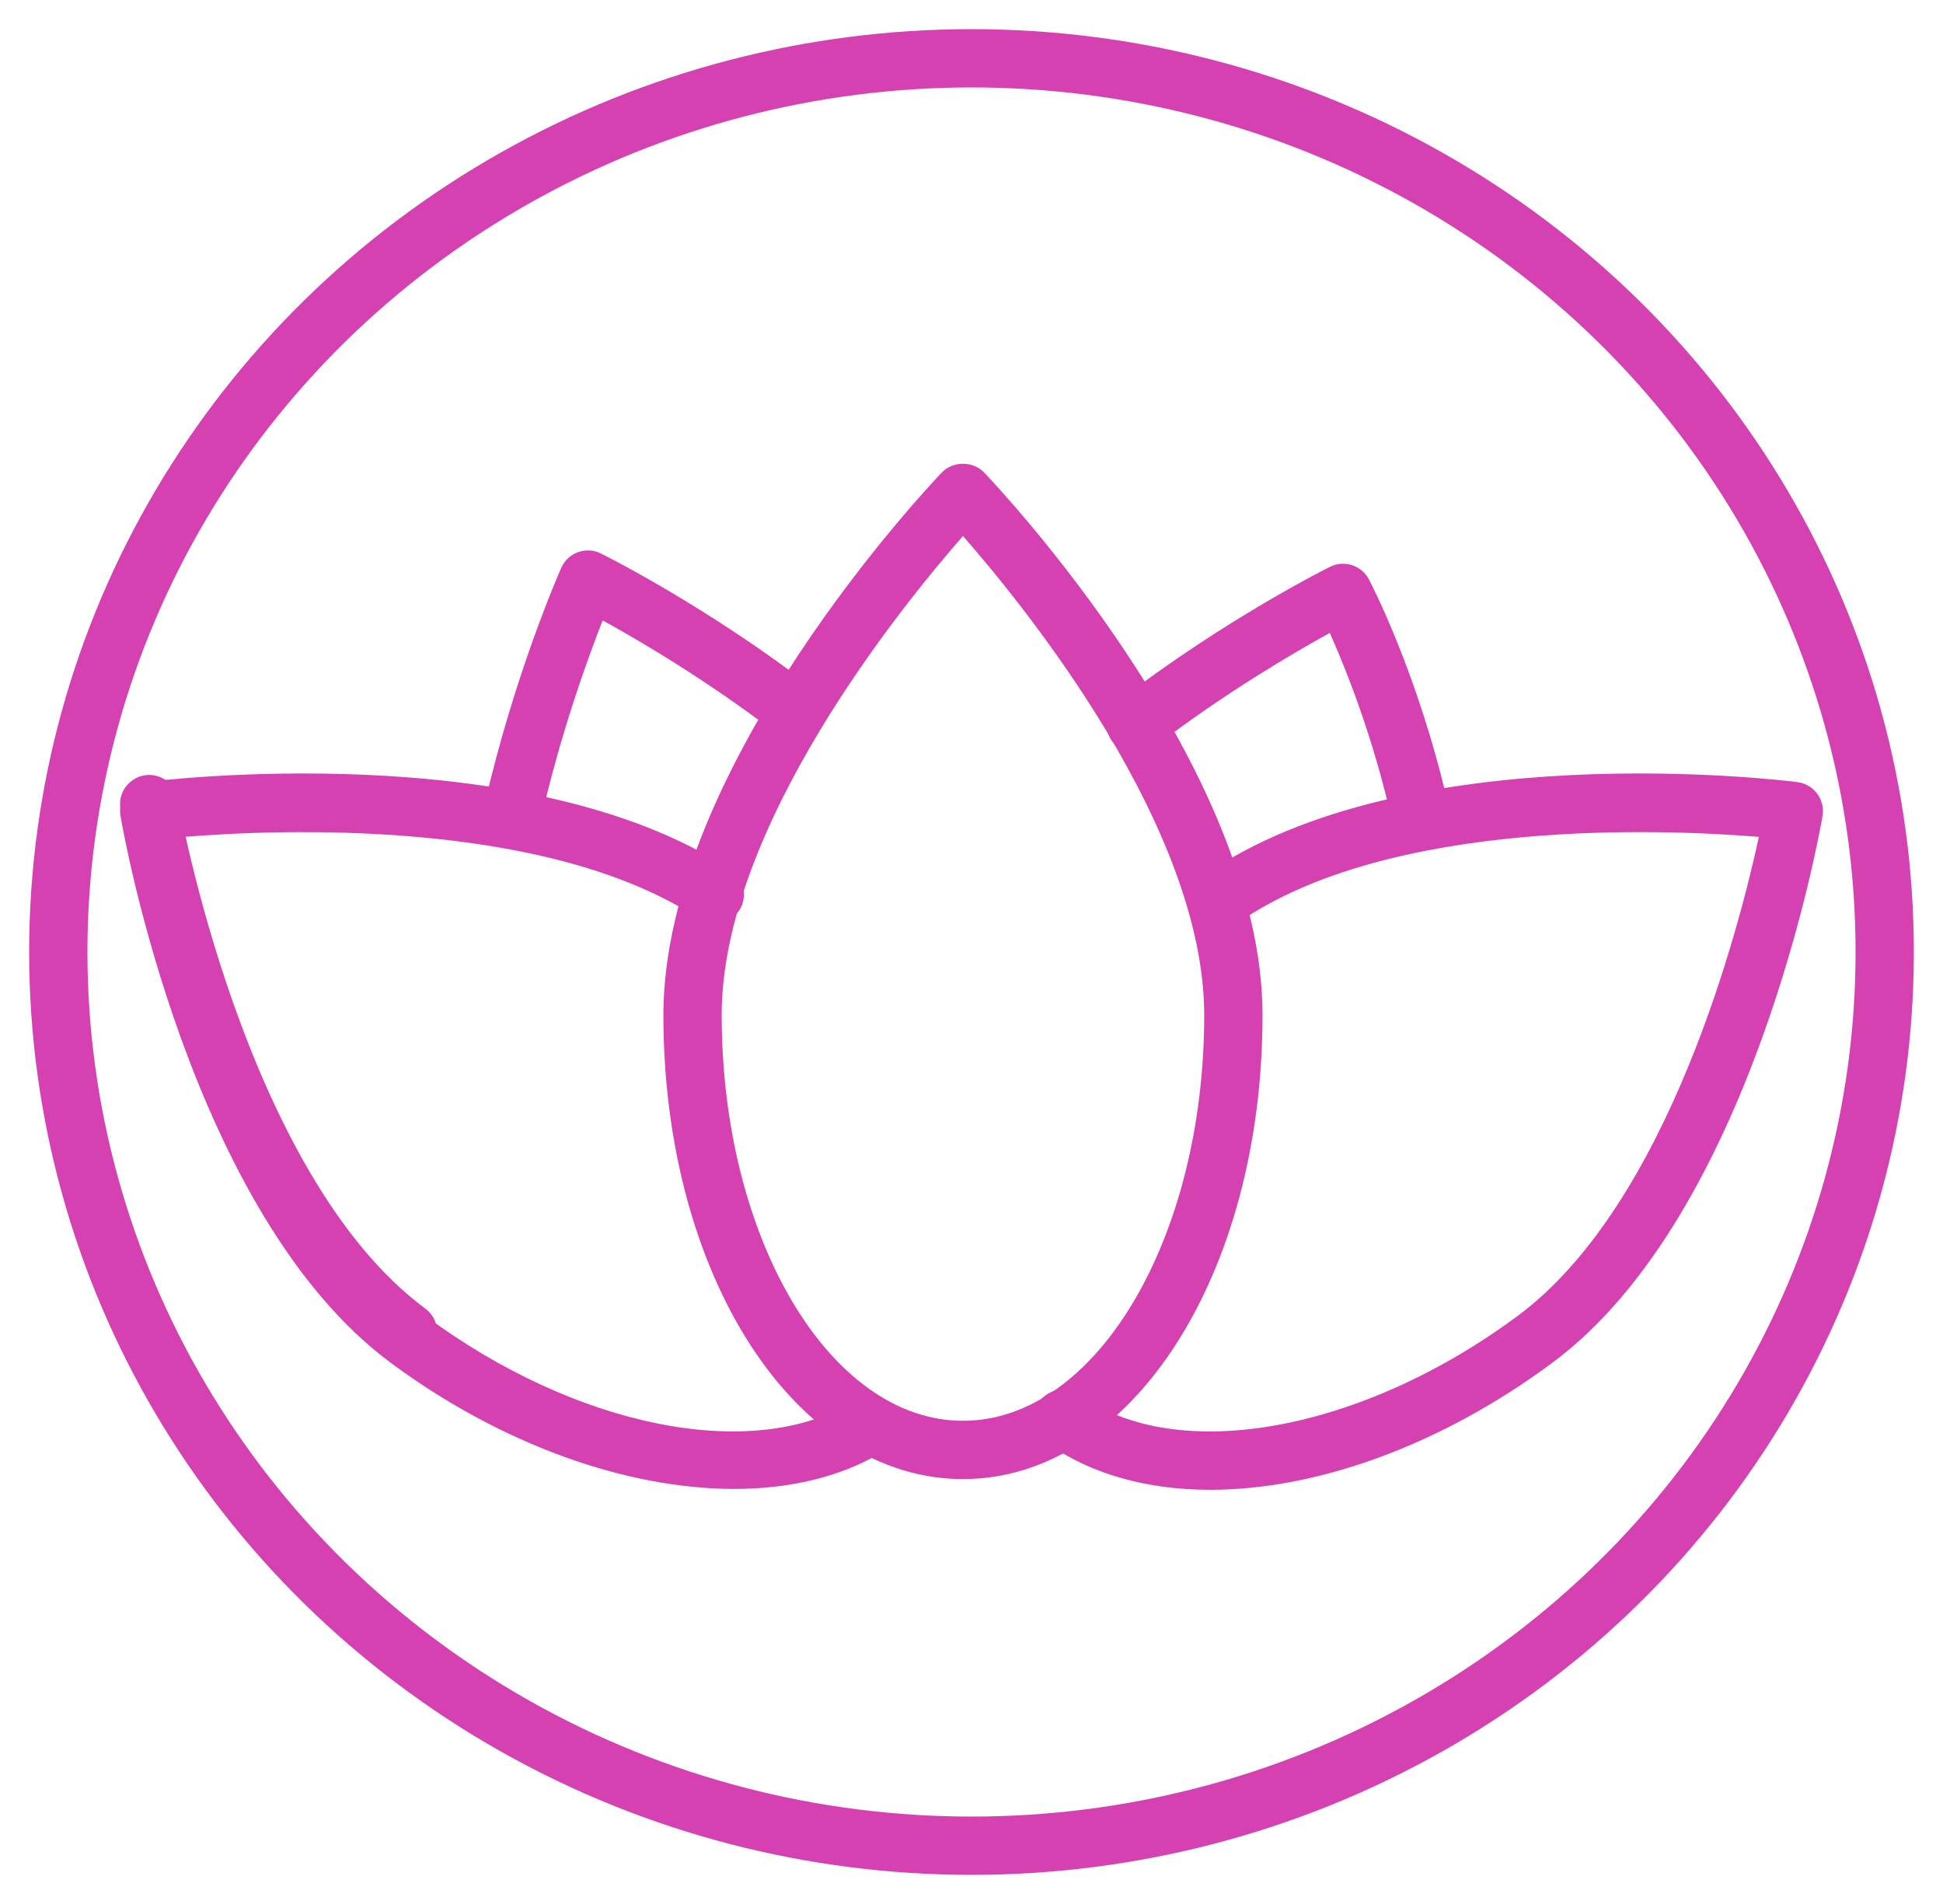 <?xml version="1.0" encoding="UTF-8"?> <svg xmlns="http://www.w3.org/2000/svg" viewBox="1950.264 2451 100 98" width="100" height="98"><path fill="#d641b2" stroke="none" fill-opacity="1" stroke-width="1" stroke-opacity="1" color="rgb(51, 51, 51)" fill-rule="evenodd" font-size-adjust="none" id="tSvg8090a4e8ee" title="Path 1" d="M 1971.261 2521.059 C 1970.95 2521.059 1970.638 2520.963 1970.369 2520.765 C 1960.063 2513.133 1956.604 2493.452 1956.462 2492.618 C 1956.285 2491.477 1957.41 2490.573 1958.487 2490.991 C 1958.971 2491.178 1959.323 2491.604 1959.419 2492.114 C 1959.452 2492.306 1962.82 2511.443 1972.154 2518.355 C 1973.08 2519.044 1972.914 2520.478 1971.854 2520.936C 1971.667 2521.017 1971.465 2521.059 1971.261 2521.059Z M 2012.553 2527.68 C 2009.321 2527.68 2006.408 2526.889 2004.125 2525.259 C 2003.172 2524.607 2003.283 2523.168 2004.324 2522.669 C 2004.826 2522.428 2005.421 2522.486 2005.868 2522.818 C 2010.885 2526.4 2020.348 2524.681 2028.371 2518.732 C 2036.115 2512.994 2039.756 2498.831 2040.788 2494.075 C 2036.014 2493.683 2021.781 2493.057 2013.948 2498.518 C 2013 2499.178 2011.694 2498.565 2011.596 2497.415 C 2011.55 2496.881 2011.793 2496.364 2012.233 2496.057 C 2022.645 2488.8 2041.958 2491.152 2042.775 2491.255 C 2043.621 2491.364 2044.206 2492.155 2044.064 2492.996 C 2043.921 2493.83 2040.456 2513.511 2030.158 2521.142C 2024.387 2525.421 2018.015 2527.68 2012.553 2527.68Z"></path><path fill="#d641b2" stroke="none" fill-opacity="1" stroke-width="1" stroke-opacity="1" color="rgb(51, 51, 51)" fill-rule="evenodd" font-size-adjust="none" id="tSvga647eabd22" title="Path 2" d="M 1988.044 2527.635 C 1982.524 2527.635 1976.068 2525.366 1970.371 2521.142 C 1960.066 2513.511 1956.607 2493.83 1956.465 2492.995 C 1956.322 2492.154 1956.908 2491.363 1957.755 2491.255 C 1958.55 2491.154 1977.385 2488.86 1987.88 2495.778 C 1988.844 2496.414 1988.759 2497.855 1987.726 2498.372 C 1987.247 2498.612 1986.676 2498.578 1986.229 2498.283 C 1978.332 2493.077 1964.444 2493.69 1959.741 2494.075 C 1960.771 2498.829 1964.408 2512.993 1972.158 2518.731 C 1979.841 2524.428 1988.845 2526.269 1994.054 2523.211 C 1995.05 2522.627 1996.305 2523.339 1996.313 2524.494 C 1996.317 2525.03 1996.035 2525.527 1995.573 2525.798C 1993.463 2527.037 1990.876 2527.635 1988.044 2527.635Z"></path><path fill="#d641b2" stroke="none" fill-opacity="1" stroke-width="1" stroke-opacity="1" color="rgb(51, 51, 51)" fill-rule="evenodd" font-size-adjust="none" id="tSvg80e924a823" title="Path 3" d="M 1976.655 2494.301 C 1975.692 2494.301 1974.978 2493.407 1975.192 2492.468 C 1976.73 2485.716 1979.054 2480.444 1979.152 2480.223 C 1979.497 2479.443 1980.424 2479.108 1981.189 2479.487 C 1981.406 2479.595 1986.583 2482.176 1992.102 2486.407 C 1993.022 2487.105 1992.841 2488.537 1991.776 2488.985 C 1991.278 2489.195 1990.705 2489.119 1990.277 2488.788 C 1986.68 2486.031 1983.169 2483.971 1981.281 2482.932 C 1980.496 2484.931 1979.117 2488.739 1978.116 2493.134C 1977.96 2493.816 1977.354 2494.3 1976.655 2494.301Z M 2023.343 2494.301 C 2022.643 2494.301 2022.037 2493.817 2021.882 2493.135 C 2021.13 2489.855 2020.066 2486.654 2018.705 2483.576 C 2016.837 2484.603 2013.279 2486.682 2009.633 2489.477 C 2008.713 2490.175 2007.382 2489.616 2007.238 2488.47 C 2007.171 2487.943 2007.388 2487.421 2007.808 2487.096 C 2013.327 2482.865 2018.503 2480.281 2018.721 2480.173 C 2019.449 2479.812 2020.334 2480.097 2020.714 2480.816 C 2020.817 2481.011 2023.252 2485.664 2024.808 2492.465C 2025.024 2493.406 2024.308 2494.303 2023.343 2494.301Z"></path><path fill="#d641b2" stroke="none" fill-opacity="1" stroke-width="1" stroke-opacity="1" color="rgb(51, 51, 51)" fill-rule="evenodd" font-size-adjust="none" id="tSvg1771fe8e0de" title="Path 4" d="M 1999.824 2527.129 C 1991.178 2527.129 1984.407 2516.639 1984.407 2503.247 C 1984.407 2490.432 1998.156 2475.926 1998.741 2475.314 C 1999.307 2474.723 2000.342 2474.723 2000.908 2475.314 C 2001.493 2475.925 2015.242 2490.431 2015.242 2503.247C 2015.242 2516.639 2008.47 2527.129 1999.824 2527.129Z M 1999.825 2478.589 C 1996.619 2482.25 1987.407 2493.61 1987.407 2503.247 C 1987.407 2514.761 1992.977 2524.129 1999.824 2524.129 C 2006.671 2524.129 2012.241 2514.761 2012.241 2503.247C 2012.242 2493.599 2003.031 2482.248 1999.825 2478.589Z"></path><ellipse fill="transparent" fill-opacity="1" stroke="#d641b2" stroke-opacity="1" stroke-width="3" fill-rule="evenodd" display="undefined" stroke-linecap="undefined" stroke-linejoin="undefined" stroke-dasharray="undefined" paint-order="undefined" id="tSvg2adaee4203" title="Ellipse 3" cx="2000.264" cy="2500" rx="47" ry="46" style="transform: rotate(0deg);"></ellipse><defs> </defs></svg> 